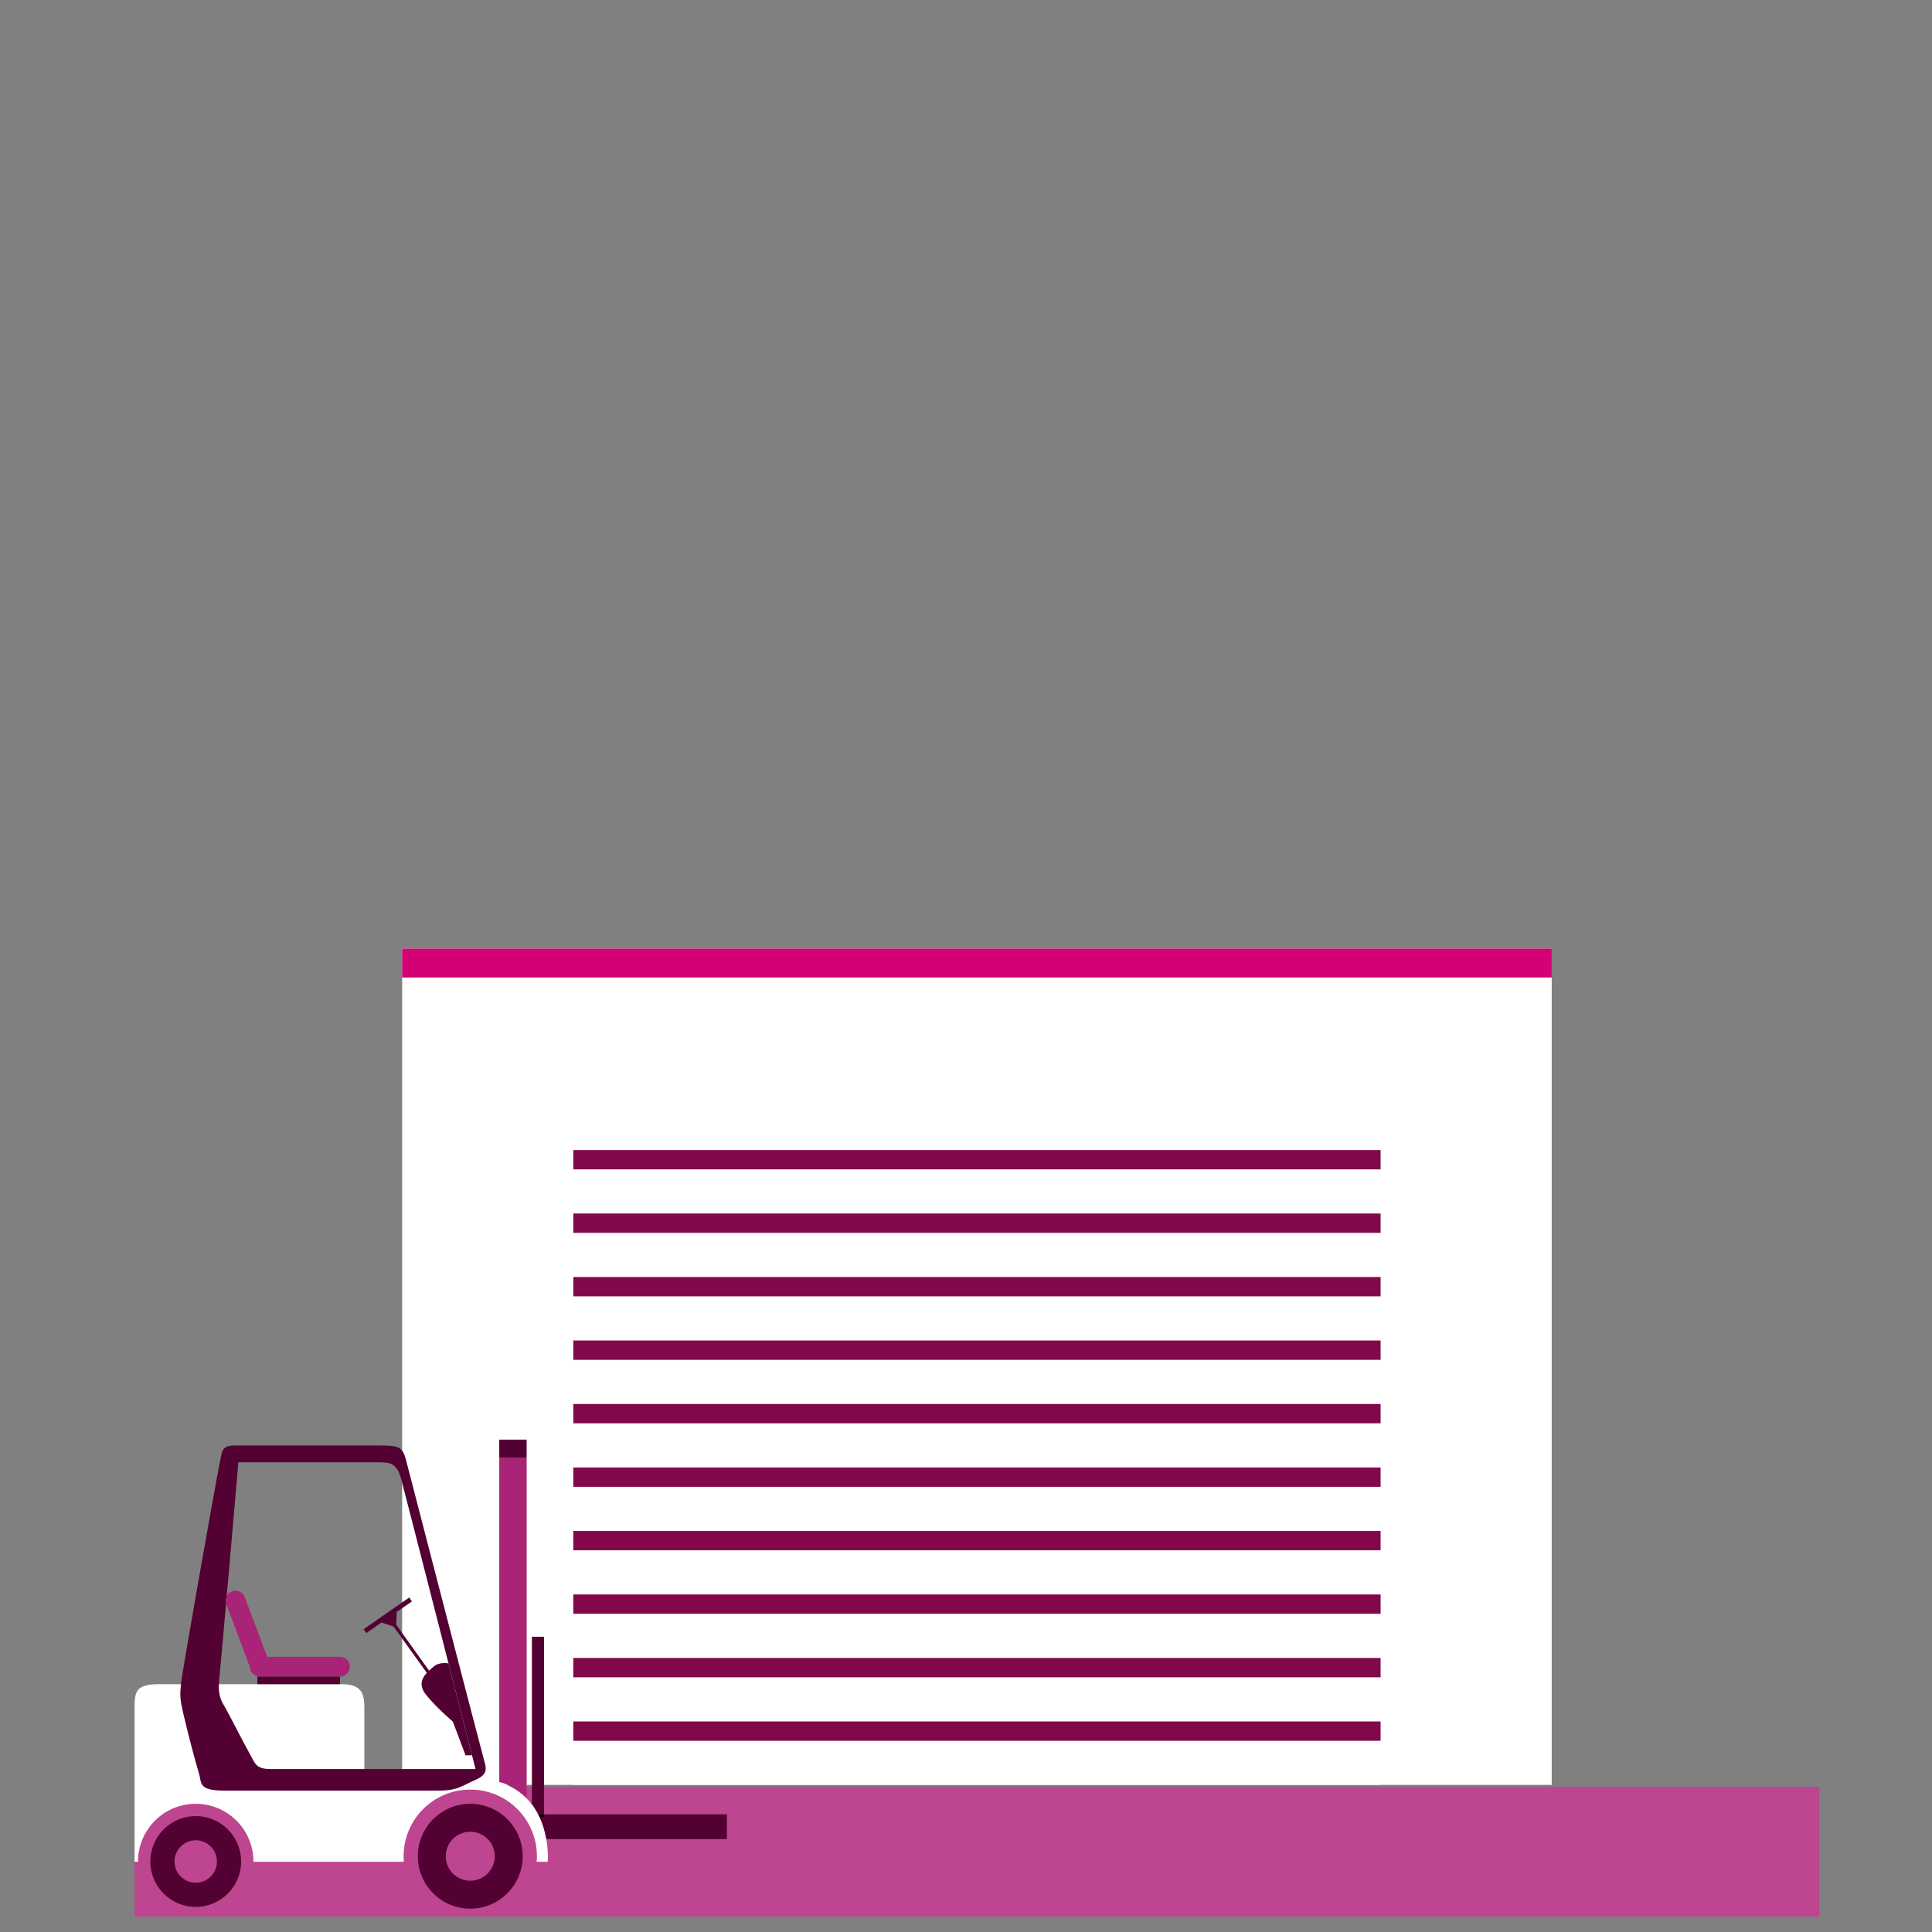 <?xml version="1.0" encoding="utf-8"?>
<!-- Generator: Adobe Illustrator 16.0.4, SVG Export Plug-In . SVG Version: 6.00 Build 0)  -->
<!DOCTYPE svg PUBLIC "-//W3C//DTD SVG 1.1//EN" "http://www.w3.org/Graphics/SVG/1.1/DTD/svg11.dtd">
<svg version="1.1" id="Calque_1" xmlns="http://www.w3.org/2000/svg" xmlns:xlink="http://www.w3.org/1999/xlink" x="0px" y="0px"
	 width="250px" height="250px" viewBox="0 0 250 250" enable-background="new 0 0 250 250" xml:space="preserve">
<rect x="0" y="0" width="250" height="250" fill="#808080" stroke="none"/>
<g>
	<rect x="52.038" y="122.743" fill="#FFFFFF" width="148.754" height="108.218"/>
	<rect x="74.182" y="148.816" fill="#FFFFFF" width="104.468" height="8.211"/>
	<rect x="74.182" y="157.027" fill="#FFFFFF" width="104.468" height="8.217"/>
	<rect x="74.182" y="165.245" fill="#FFFFFF" width="104.468" height="8.216"/>
	<rect x="74.182" y="173.46" fill="#FFFFFF" width="104.468" height="8.214"/>
	<rect x="74.182" y="181.675" fill="#FFFFFF" width="104.468" height="8.216"/>
	<rect x="74.182" y="189.891" fill="#FFFFFF" width="104.468" height="8.213"/>
	<rect x="74.182" y="198.104" fill="#FFFFFF" width="104.468" height="8.211"/>
	<rect x="74.182" y="206.314" fill="#FFFFFF" width="104.468" height="8.22"/>
	<rect x="74.182" y="214.534" fill="#FFFFFF" width="104.468" height="8.211"/>
	<rect x="74.182" y="222.745" fill="#FFFFFF" width="104.468" height="8.216"/>
	<rect x="74.182" y="148.816" fill="#83084B" width="104.468" height="2.5"/>
	<rect x="74.182" y="157.027" fill="#83084B" width="104.468" height="2.502"/>
	<rect x="74.182" y="165.245" fill="#83084B" width="104.468" height="2.5"/>
	<rect x="74.182" y="173.46" fill="#83084B" width="104.468" height="2.501"/>
	<rect x="74.182" y="181.675" fill="#83084B" width="104.468" height="2.501"/>
	<rect x="74.182" y="189.893" fill="#83084B" width="104.468" height="2.5"/>
	<rect x="74.182" y="198.107" fill="#83084B" width="104.468" height="2.5"/>
	<rect x="74.182" y="206.324" fill="#83084B" width="104.468" height="2.501"/>
	<rect x="74.182" y="214.539" fill="#83084B" width="104.468" height="2.502"/>
	<rect x="74.182" y="222.755" fill="#83084B" width="104.468" height="2.501"/>
	<rect x="52.038" y="122.743" fill="#D40075" width="148.754" height="3.75"/>
	<rect x="17.413" y="231.195" fill="#BE4690" width="218.003" height="16.805"/>
	<g>
		<path fill="#FFFFFF" d="M20.617,217.93c3.138,0,20.46,0,23.598,0c3.132,0,2.931,1.844,2.931,3.887c0,2.045,0,8.322,0,8.322h15.273
			c9.341,1.092,8.455,10.772,8.455,10.772h-1.429c0.018-0.237,0.032-0.472,0.032-0.716c0-4.762-3.86-8.625-8.625-8.625
			c-4.766,0-8.626,3.863-8.626,8.625c0,0.244,0.014,0.479,0.032,0.716H32.794c0-0.011,0.002-0.022,0.002-0.032
			c0-4.125-3.343-7.469-7.469-7.469c-4.124,0-7.466,3.345-7.466,7.469c0,0.01,0.002,0.021,0.002,0.032h-0.45c0,0,0-17.591,0-19.775
			C17.413,218.956,17.478,217.93,20.617,217.93z"/>
		<path fill="#530032" d="M54.064,240.195c0,3.746,3.039,6.785,6.787,6.785c3.747,0,6.786-3.039,6.786-6.785
			c0-3.75-3.039-6.786-6.786-6.786S54.064,236.447,54.064,240.195z M57.681,240.193c0-1.75,1.418-3.17,3.171-3.17
			c1.751,0,3.169,1.42,3.169,3.17c0,1.752-1.418,3.174-3.169,3.174C59.099,243.367,57.681,241.945,57.681,240.193z"/>
		<path fill="#530032" d="M19.454,240.878c0,3.243,2.63,5.875,5.873,5.875c3.245,0,5.876-2.632,5.876-5.875
			c0-3.246-2.632-5.877-5.876-5.877C22.084,235.001,19.454,237.633,19.454,240.878z M22.583,240.878
			c0-1.514,1.228-2.746,2.744-2.746c1.519,0,2.746,1.232,2.746,2.746c0,1.517-1.227,2.744-2.746,2.744
			C23.811,243.623,22.583,242.395,22.583,240.878z"/>
		<path fill="#530032" d="M23.755,221.889c0.476,2.043,1.566,6.27,1.977,7.535c0.411,1.258-0.205,2.281,3.342,2.281
			c3.545,0,27.278,0,27.278,0c1.668,0,2.521-0.068,3.956-0.816c1.429-0.752,2.931-0.957,2.453-2.66
			c-0.479-1.709-9.545-36.623-10.092-38.803c-0.547-2.182-0.75-2.386-3.75-2.386s-16.843,0-18.616,0
			c-1.771,0-1.571,1.022-1.843,2.112c-0.272,1.093-4.912,27.279-5.048,28.775C23.276,219.43,23.276,219.842,23.755,221.889z
			 M28.392,217.044c0.203-1.839,2.455-27.821,2.455-27.821s16.911,0,18.274,0c1.368,0,2.252,0.137,2.798,2.183
			s9.614,37.505,9.614,37.505s-24.551,0-26.525,0c-1.979,0-1.979-0.748-2.729-2.044c-0.751-1.298-2.659-5.114-3.275-6.142
			C28.392,219.702,28.187,218.885,28.392,217.044z"/>
		<path fill="#530032" d="M58.036,215.241c0,0-1.207-0.244-1.958,0.44c-0.751,0.682-2.39,1.838-0.957,3.612s3.478,3.479,3.478,3.479
			l1.639,4.362h0.839L58.036,215.241z"/>
		<polygon fill="#530032" points="47.392,211.324 47.042,210.823 52.954,206.718 53.304,207.225 51.333,208.589 51.267,210.236 
			55.682,216.4 55.345,216.635 50.93,210.471 49.365,209.96 		"/>
		<path fill="#A92377" d="M30.007,205.923c0.656-0.257,1.398,0.063,1.656,0.722l2.904,7.74h9.422c0.71,0,1.282,0.573,1.282,1.278
			c0,0.708-0.571,1.278-1.282,1.278H33.606c-0.69,0-1.255-0.551-1.275-1.239l-3.047-8.121
			C29.027,206.927,29.348,206.186,30.007,205.923z"/>
		<rect x="33.299" y="216.943" fill="#530032" width="10.689" height="0.985"/>
		<rect x="64.604" y="186.288" fill="#530032" width="3.544" height="2.387"/>
		<g>
			<path fill="#530032" d="M70.398,235.115v-0.34h23.664v3.205H70.698c-0.197-1.112-0.504-2.06-0.879-2.865H70.398z"/>
			<path fill="#530032" d="M68.829,233.445v-21.65h1.569v22.98h-0.737C69.401,234.275,69.123,233.834,68.829,233.445z"/>
			<path d="M69.819,235.115c-0.05-0.115-0.103-0.231-0.158-0.34h0.737v0.34H69.819z"/>
			<path fill="#A92377" d="M64.604,230.6v-41.925h3.544v43.974C66.447,230.906,64.604,230.6,64.604,230.6z"/>
		</g>
	</g>
</g>
</svg>
